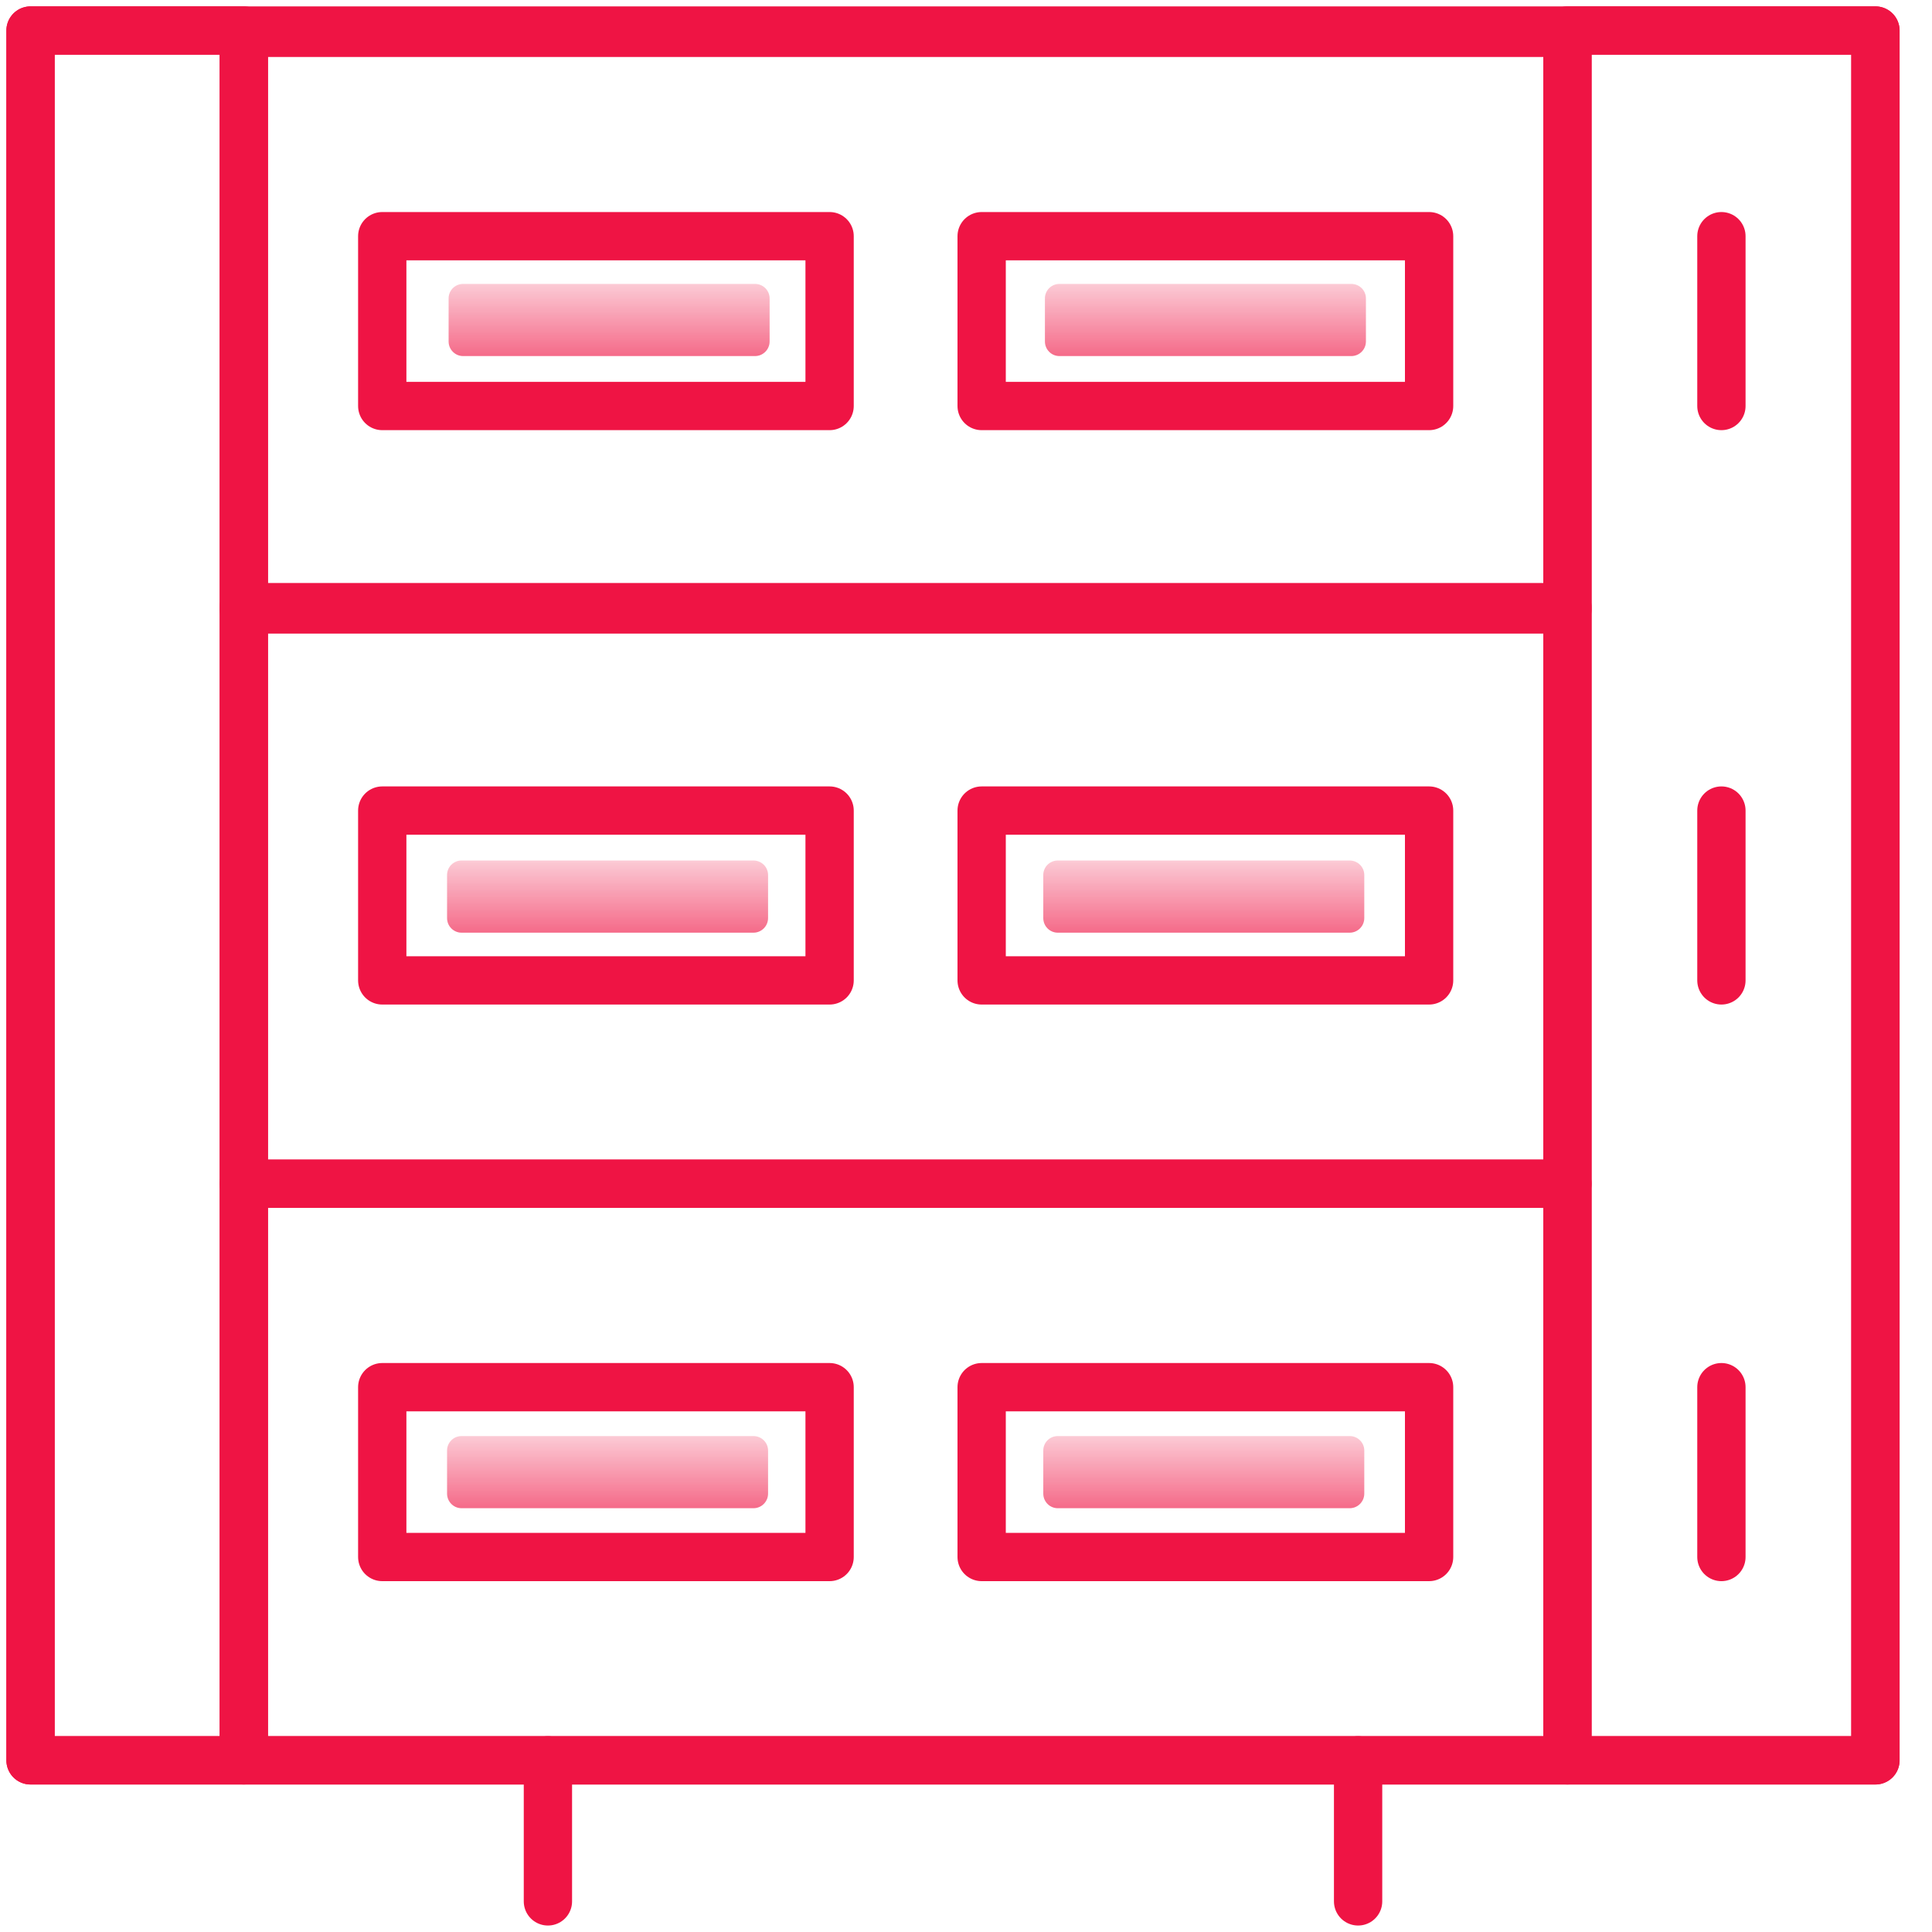 <?xml version="1.0" encoding="UTF-8"?><svg version="1.1" width="20px" height="20px" viewBox="0 0 20.0 20.0" xmlns="http://www.w3.org/2000/svg" xmlns:xlink="http://www.w3.org/1999/xlink"><defs><clipPath id="i0"><path d="M1440,0 L1440,900 L0,900 L0,0 L1440,0 Z"></path></clipPath><clipPath id="i1"><path d="M3.172,0 C3.255,0 3.323,0.067 3.323,0.15 L3.323,0.596 C3.323,0.679 3.255,0.747 3.172,0.747 L0.15,0.747 C0.067,0.747 0,0.679 0,0.596 L0,0.15 C0,0.067 0.067,0 0.15,0 L3.172,0 Z"></path></clipPath><linearGradient id="i2" x1="1.661px" y1="0px" x2="1.661px" y2="0.747px" gradientUnits="userSpaceOnUse"><stop stop-color="rgba(239, 20, 68, 0.224)" offset="0%"></stop><stop stop-color="rgba(239, 20, 68, 0.632)" offset="100%"></stop></linearGradient><clipPath id="i3"><path d="M3.172,0 C3.255,0 3.323,0.067 3.323,0.15 L3.323,0.596 C3.323,0.679 3.255,0.747 3.172,0.747 L0.15,0.747 C0.067,0.747 0,0.679 0,0.596 L0,0.15 C0,0.067 0.067,0 0.15,0 L3.172,0 Z"></path></clipPath><linearGradient id="i4" x1="1.661px" y1="0px" x2="1.661px" y2="0.747px" gradientUnits="userSpaceOnUse"><stop stop-color="rgba(239, 20, 68, 0.224)" offset="0%"></stop><stop stop-color="rgba(239, 20, 68, 0.632)" offset="100%"></stop></linearGradient><clipPath id="i5"><path d="M3.172,0 C3.255,0 3.323,0.067 3.323,0.15 L3.323,0.596 C3.323,0.679 3.255,0.747 3.172,0.747 L0.15,0.747 C0.067,0.747 0,0.679 0,0.596 L0,0.15 C0,0.067 0.067,0 0.15,0 L3.172,0 Z"></path></clipPath><linearGradient id="i6" x1="1.661px" y1="0px" x2="1.661px" y2="0.747px" gradientUnits="userSpaceOnUse"><stop stop-color="rgba(239, 20, 68, 0.224)" offset="0%"></stop><stop stop-color="rgba(239, 20, 68, 0.632)" offset="100%"></stop></linearGradient><clipPath id="i7"><path d="M3.172,0 C3.255,0 3.323,0.067 3.323,0.15 L3.323,0.596 C3.323,0.679 3.255,0.747 3.172,0.747 L0.15,0.747 C0.067,0.747 0,0.679 0,0.596 L0,0.15 C0,0.067 0.067,0 0.15,0 L3.172,0 Z"></path></clipPath><linearGradient id="i8" x1="1.661px" y1="0px" x2="1.661px" y2="0.747px" gradientUnits="userSpaceOnUse"><stop stop-color="rgba(239, 20, 68, 0.224)" offset="0%"></stop><stop stop-color="rgba(239, 20, 68, 0.632)" offset="100%"></stop></linearGradient><clipPath id="i9"><path d="M3.172,0 C3.255,0 3.323,0.067 3.323,0.15 L3.323,0.596 C3.323,0.679 3.255,0.747 3.172,0.747 L0.15,0.747 C0.067,0.747 0,0.679 0,0.596 L0,0.15 C0,0.067 0.067,0 0.15,0 L3.172,0 Z"></path></clipPath><linearGradient id="i10" x1="1.661px" y1="0px" x2="1.661px" y2="0.747px" gradientUnits="userSpaceOnUse"><stop stop-color="rgba(239, 20, 68, 0.224)" offset="0%"></stop><stop stop-color="rgba(239, 20, 68, 0.632)" offset="100%"></stop></linearGradient><clipPath id="i11"><path d="M3.172,0 C3.255,0 3.323,0.067 3.323,0.15 L3.323,0.596 C3.323,0.679 3.255,0.747 3.172,0.747 L0.15,0.747 C0.067,0.747 0,0.679 0,0.596 L0,0.15 C0,0.067 0.067,0 0.15,0 L3.172,0 Z"></path></clipPath><linearGradient id="i12" x1="1.661px" y1="0px" x2="1.661px" y2="0.747px" gradientUnits="userSpaceOnUse"><stop stop-color="rgba(239, 20, 68, 0.224)" offset="0%"></stop><stop stop-color="rgba(239, 20, 68, 0.632)" offset="100%"></stop></linearGradient></defs><g transform="translate(-675.0 -201.0)"><g clip-path="url(#i0)"><g transform="translate(260.0 90.0)"><g transform="translate(415.0 111.0)"><g transform="translate(4.644 2.939)"><g clip-path="url(#i1)"><polygon points="0,0 3.323,0 3.323,0.747 0,0.747 0,0" stroke="none" fill="url(#i2)"></polygon></g></g><g transform="translate(10.817 2.939)"><g clip-path="url(#i3)"><polygon points="0,0 3.323,0 3.323,0.747 0,0.747 0,0" stroke="none" fill="url(#i4)"></polygon></g></g><g transform="translate(4.628 8.908)"><g clip-path="url(#i5)"><polygon points="0,0 3.323,0 3.323,0.747 0,0.747 0,0" stroke="none" fill="url(#i6)"></polygon></g></g><g transform="translate(10.8 8.908)"><g clip-path="url(#i7)"><polygon points="0,0 3.323,0 3.323,0.747 0,0.747 0,0" stroke="none" fill="url(#i8)"></polygon></g></g><g transform="translate(4.628 14.866)"><g clip-path="url(#i9)"><polygon points="0,0 3.323,0 3.323,0.747 0,0.747 0,0" stroke="none" fill="url(#i10)"></polygon></g></g><g transform="translate(10.8 14.866)"><g clip-path="url(#i11)"><polygon points="0,0 3.323,0 3.323,0.747 0,0.747 0,0" stroke="none" fill="url(#i12)"></polygon></g></g><g transform="translate(5.609 18.223)"><path d="M0.063,0 L0.063,1.46" stroke="#EF1444" stroke-width="0.5" fill="none" stroke-linecap="round" stroke-linejoin="round"></path></g><g transform="translate(13.996 18.223)"><path d="M0.063,0 L0.063,1.46" stroke="#EF1444" stroke-width="0.5" fill="none" stroke-linecap="round" stroke-linejoin="round"></path></g><g transform="translate(0.316 0.316)"><polygon points="0,17.907 19.098,17.907 19.098,0 0,0 0,17.907 0,17.907" stroke="#EF1444" stroke-width="0.5" fill="none" stroke-linecap="round" stroke-linejoin="round"></polygon></g><g transform="translate(0.316 0.316)"><polygon points="0,17.907 2.208,17.907 2.208,0 0,0 0,17.907 0,17.907" stroke="#EF1444" stroke-width="0.5" fill="none" stroke-linecap="round" stroke-linejoin="round"></polygon></g><g transform="translate(16.226 0.316)"><polygon points="0,17.907 3.189,17.907 3.189,0 0,0 0,17.907 0,17.907" stroke="#EF1444" stroke-width="0.5" fill="none" stroke-linecap="round" stroke-linejoin="round"></polygon></g><g transform="translate(2.524 0.34)"><polygon points="0,5.969 13.702,5.969 13.702,0 0,0 0,5.969 0,5.969" stroke="#EF1444" stroke-width="0.5" fill="none" stroke-linecap="round" stroke-linejoin="round"></polygon></g><g transform="translate(3.957 2.445)"><polygon points="0,1.758 4.631,1.758 4.631,0 0,0 0,1.758 0,1.758" stroke="#EF1444" stroke-width="0.5" fill="none" stroke-linecap="round" stroke-linejoin="round"></polygon></g><g transform="translate(10.162 2.445)"><polygon points="0,1.758 4.632,1.758 4.632,0 0,0 0,1.758 0,1.758" stroke="#EF1444" stroke-width="0.5" fill="none" stroke-linecap="round" stroke-linejoin="round"></polygon></g><g transform="translate(2.524 6.285)"><polygon points="0,5.969 13.702,5.969 13.702,0 0,0 0,5.969 0,5.969" stroke="#EF1444" stroke-width="0.5" fill="none" stroke-linecap="round" stroke-linejoin="round"></polygon></g><g transform="translate(3.957 8.391)"><polygon points="0,1.758 4.631,1.758 4.631,0 0,0 0,1.758 0,1.758" stroke="#EF1444" stroke-width="0.5" fill="none" stroke-linecap="round" stroke-linejoin="round"></polygon></g><g transform="translate(10.162 8.391)"><polygon points="0,1.758 4.632,1.758 4.632,0 0,0 0,1.758 0,1.758" stroke="#EF1444" stroke-width="0.5" fill="none" stroke-linecap="round" stroke-linejoin="round"></polygon></g><g transform="translate(2.524 12.254)"><polygon points="0,5.969 13.702,5.969 13.702,0 0,0 0,5.969 0,5.969" stroke="#EF1444" stroke-width="0.5" fill="none" stroke-linecap="round" stroke-linejoin="round"></polygon></g><g transform="translate(3.957 14.36)"><polygon points="0,1.758 4.631,1.758 4.631,0 0,0 0,1.758 0,1.758" stroke="#EF1444" stroke-width="0.5" fill="none" stroke-linecap="round" stroke-linejoin="round"></polygon></g><g transform="translate(10.162 14.36)"><polygon points="0,1.758 4.632,1.758 4.632,0 0,0 0,1.758 0,1.758" stroke="#EF1444" stroke-width="0.5" fill="none" stroke-linecap="round" stroke-linejoin="round"></polygon></g><g transform="translate(17.757 2.445)"><path d="M0.063,0 L0.063,1.758" stroke="#EF1444" stroke-width="0.5" fill="none" stroke-linecap="round" stroke-linejoin="round"></path></g><g transform="translate(17.757 8.391)"><path d="M0.063,0 L0.063,1.758" stroke="#EF1444" stroke-width="0.5" fill="none" stroke-linecap="round" stroke-linejoin="round"></path></g><g transform="translate(17.757 14.36)"><path d="M0.063,0 L0.063,1.758" stroke="#EF1444" stroke-width="0.5" fill="none" stroke-linecap="round" stroke-linejoin="round"></path></g></g></g></g></g></svg>